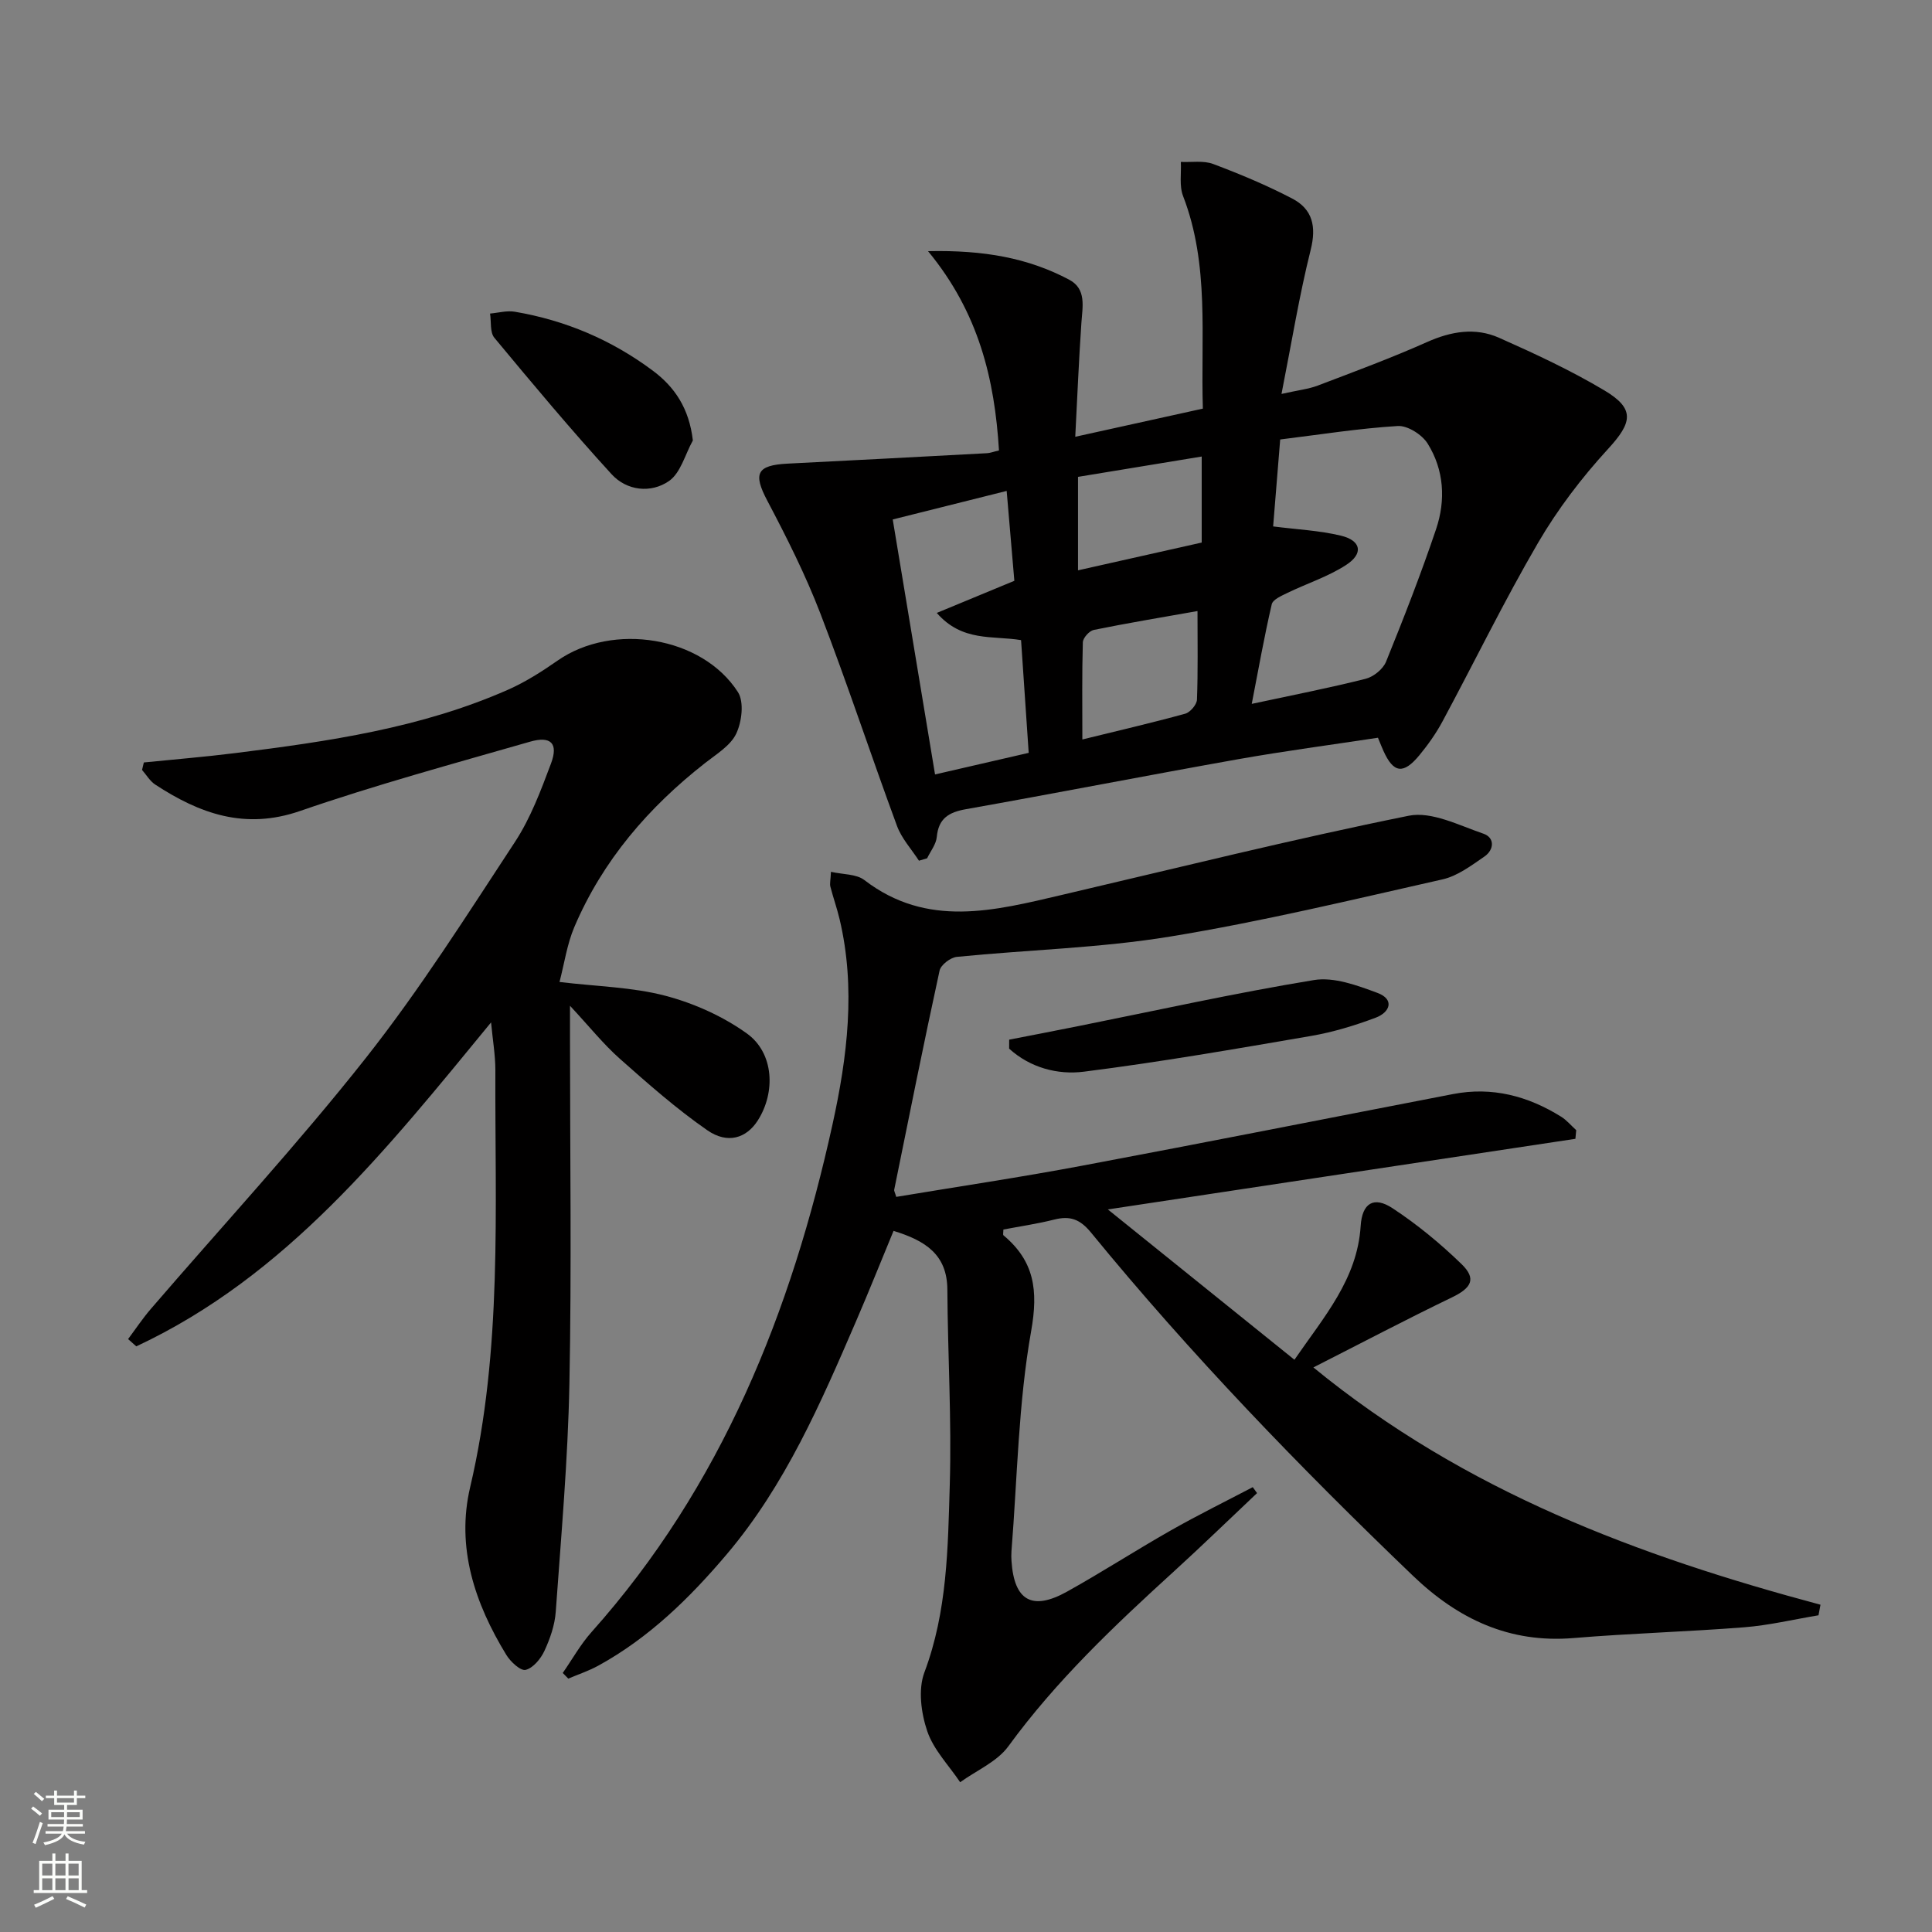 <svg enable-background="new 0 0 400 400" viewBox="0 0 400 400" xmlns="http://www.w3.org/2000/svg"><rect x="0" y="0" width="400" height="400" fill="#808080" stroke="none"/><g fill="#010000"><path d="m229.37 250.4c13.51 10.88 25.86 20.83 38.63 31.12 6.13-8.92 13.01-16.67 13.71-27.69.3-4.74 2.71-6.24 6.6-3.68 5.1 3.35 9.89 7.3 14.27 11.55 3.17 3.07 2.08 4.96-2.01 6.93-9.4 4.53-18.63 9.39-28.65 14.48 31.42 25.73 67.41 39.07 104.99 49.13-.14.73-.27 1.46-.41 2.19-5.12.85-10.21 2.07-15.36 2.48-11.77.93-23.58 1.25-35.34 2.23-13.29 1.11-23.92-3.93-33.28-12.91-23.47-22.5-46.02-45.85-66.62-71.02-2.29-2.8-4.35-3.54-7.63-2.71-3.49.88-7.08 1.4-10.53 2.06 0 .61-.13 1.07.02 1.2 6.39 5.35 7.23 11.36 5.73 19.82-2.66 14.98-2.86 30.39-4.08 45.62-.05.66-.03 1.33.01 2 .55 8.2 4.26 10.36 11.5 6.33 7.26-4.04 14.25-8.57 21.48-12.67 5.56-3.16 11.31-5.99 16.97-8.96.3.41.6.82.89 1.23-5.74 5.41-11.39 10.91-17.22 16.22-12.32 11.22-24.38 22.63-34.27 36.2-2.33 3.2-6.6 5-9.98 7.44-2.35-3.5-5.52-6.73-6.82-10.59-1.27-3.75-1.91-8.63-.58-12.16 4.75-12.63 4.86-25.77 5.25-38.83.4-13.46-.42-26.95-.5-40.43-.04-7.25-4.57-10.13-11.14-12.14-2.59 6.25-5.08 12.5-7.75 18.68-7.32 16.97-14.67 33.97-26.77 48.26-7.66 9.05-16.11 17.33-26.65 23.1-1.96 1.07-4.11 1.78-6.17 2.66-.38-.39-.76-.78-1.15-1.17 1.98-2.84 3.68-5.92 5.97-8.48 26.93-30.17 41.36-66.33 49.89-105.13 3.06-13.92 4.85-28.21 1.45-42.49-.54-2.26-1.32-4.45-1.9-6.7-.16-.61.04-1.31.12-3.07 2.51.57 5.26.43 6.92 1.71 13.04 10.01 26.95 6.33 40.9 3.07 23.91-5.59 47.75-11.53 71.8-16.39 4.73-.96 10.41 1.99 15.45 3.71 2.41.82 2.25 3.34.22 4.74-2.71 1.86-5.56 4.02-8.65 4.72-18.75 4.23-37.48 8.75-56.44 11.85-14.55 2.38-29.43 2.73-44.14 4.2-1.31.13-3.31 1.65-3.57 2.84-3.29 15.08-6.32 30.22-9.39 45.35-.06.28.16.61.42 1.5 12.79-2.13 25.7-4.05 38.51-6.46 25.62-4.81 51.19-9.89 76.79-14.83 8.08-1.56 15.48.41 22.34 4.68 1.17.73 2.1 1.86 3.14 2.8-.06.6-.11 1.19-.17 1.79-31.7 4.77-63.44 9.58-96.8 14.62z"/><path d="m190.26 178.2c-1.55-2.39-3.59-4.6-4.55-7.21-5.4-14.63-10.27-29.45-15.87-44-3.08-8-6.97-15.73-10.98-23.33-2.95-5.59-2.23-7.34 4.19-7.67 13.77-.69 27.53-1.42 41.3-2.16.64-.03 1.27-.29 2.48-.57-.9-14.69-4.16-28.5-14.69-41.26 11.58-.25 20.74 1.41 29.23 5.91 3.61 1.92 2.75 5.59 2.52 8.95-.52 7.6-.84 15.22-1.27 23.57 9.23-2.04 17.58-3.88 26.42-5.83-.47-14.88 1.42-29.72-4.1-44.02-.81-2.1-.34-4.7-.46-7.06 2.24.11 4.69-.32 6.69.43 5.58 2.1 11.11 4.41 16.39 7.17 4.19 2.19 5.02 5.77 3.8 10.62-2.36 9.42-3.91 19.04-6.04 29.82 3.53-.79 5.6-1.01 7.48-1.72 7.59-2.89 15.23-5.71 22.65-9.02 5-2.23 9.99-3.07 14.91-.89 7.43 3.3 14.85 6.75 21.81 10.9 6.42 3.82 5.77 6.67.75 12.13-5.44 5.93-10.44 12.49-14.49 19.44-7.04 12.06-13.16 24.66-19.78 36.97-1.33 2.47-2.99 4.82-4.78 6.99-3.33 4.03-5.37 3.71-7.45-.91-.33-.73-.62-1.48-1.13-2.71-9.67 1.47-19.36 2.75-28.96 4.45-18.79 3.34-37.53 7-56.32 10.34-3.56.63-5.7 1.89-6.06 5.76-.14 1.52-1.3 2.94-2 4.41-.56.17-1.12.34-1.69.5zm73.33-69.21c4.92.63 9.57.84 14.02 1.91 4.23 1.02 4.74 3.72 1.06 6.09-3.71 2.4-8.06 3.8-12.07 5.74-1.23.6-3.07 1.38-3.3 2.38-1.55 6.68-2.75 13.45-4.14 20.62 8.39-1.8 16.03-3.29 23.57-5.19 1.64-.41 3.62-2.01 4.24-3.55 3.67-9.05 7.23-18.17 10.35-27.42 2.03-6 1.67-12.27-1.74-17.73-1.15-1.85-4.15-3.76-6.18-3.64-8.05.49-16.06 1.77-24.35 2.79-.53 6.49-.99 12.21-1.46 18zm-70 51.35c6.61-1.52 12.91-2.97 19.39-4.47-.55-8.17-1.07-15.72-1.58-23.34-5.93-.98-12.16.42-17.45-5.63 5.76-2.38 10.8-4.47 16.06-6.65-.52-6.04-1.03-12.05-1.59-18.61-8.09 2.03-15.58 3.9-23.59 5.91 2.91 17.53 5.77 34.77 8.76 52.79zm54.34-33.83c-7.57 1.34-14.55 2.5-21.48 3.91-.92.19-2.23 1.65-2.26 2.56-.19 6.55-.1 13.11-.1 20.12 7.57-1.86 14.48-3.46 21.31-5.34 1.03-.29 2.38-1.88 2.42-2.91.22-5.94.11-11.88.11-18.34zm-24.74-8.43c8.97-2.02 17.31-3.89 25.61-5.75 0-6.08 0-11.69 0-17.81-8.7 1.43-17.11 2.82-25.61 4.21z"/><path d="m101.67 211.68c-21.62 26.31-42.35 52.51-73.45 67.07-.57-.5-1.14-1.01-1.7-1.51 1.57-2.1 3.03-4.3 4.74-6.28 14.86-17.27 30.36-34.03 44.47-51.9 11.21-14.2 20.94-29.6 30.89-44.75 3.23-4.92 5.36-10.65 7.45-16.21 1.57-4.17.02-5.79-4.33-4.54-15.94 4.58-31.97 8.94-47.63 14.35-11.42 3.95-20.77.54-29.97-5.47-1.1-.72-1.83-2.01-2.73-3.03.12-.52.24-1.03.37-1.55 6.3-.64 12.62-1.15 18.91-1.94 19.29-2.41 38.51-5.19 56.49-13.12 3.62-1.6 7.03-3.78 10.29-6.05 11.4-7.93 29.89-5.02 37.31 6.54 1.31 2.04.81 6.15-.35 8.6-1.18 2.49-4.1 4.24-6.44 6.08-11.73 9.18-21.21 20.18-27.08 33.96-1.51 3.55-2.06 7.51-3.07 11.38 7.85.94 15.1 1.06 21.91 2.85 5.93 1.56 11.9 4.24 16.87 7.8 5.63 4.03 6.01 12.21 2.24 18.07-2.33 3.61-6.21 4.9-10.43 1.97-6.37-4.42-12.25-9.61-18.07-14.77-3.43-3.04-6.33-6.68-10.35-11v6.31c0 23.99.35 47.99-.12 71.97-.31 15.75-1.71 31.49-2.83 47.21-.2 2.75-1.17 5.55-2.34 8.07-.76 1.64-2.33 3.55-3.89 3.94-1.04.26-3.14-1.68-4-3.1-6.53-10.67-10.42-22.26-7.49-34.72 6.71-28.55 5.11-57.51 5.22-86.41-.01-3.1-.55-6.19-.89-9.82z"/><path d="m143.45 91.19c-1.6 2.87-2.52 6.72-4.94 8.4-3.74 2.59-8.74 2.03-11.89-1.41-8.37-9.16-16.34-18.7-24.27-28.25-.94-1.14-.62-3.32-.89-5.01 1.71-.15 3.48-.66 5.12-.38 10.46 1.77 20.01 5.82 28.52 12.16 4.59 3.4 7.58 7.85 8.35 14.49z"/><path d="m208.94 215.25c4.78-.93 9.56-1.85 14.34-2.81 16.24-3.25 32.43-6.85 48.76-9.53 4.14-.68 8.95 1.1 13.12 2.65 3.63 1.34 2.64 4.03-.36 5.15-4.32 1.62-8.81 2.99-13.35 3.77-15.64 2.69-31.3 5.41-47.04 7.4-5.44.69-11.12-.81-15.48-4.77 0-.62 0-1.24.01-1.86z"/></g><path d="m6.44 374.46.42-.45c.65.47 1.27.95 1.85 1.44l-.45.49c-.65-.56-1.25-1.06-1.82-1.48m.93 7.33-.63-.26c.55-1.36 1.05-2.8 1.52-4.33.19.1.38.19.59.27-.46 1.29-.95 2.73-1.48 4.32m-.38-10.38.44-.42c.43.34 1.01.82 1.74 1.44l-.49.49c-.53-.51-1.09-1.01-1.69-1.51m2.5.35h1.72v-1.04h.59v1.04h3.52v-1.04h.59v1.04h1.75v.53h-1.75v1.42h-2.03v.97h3.22v2.03h-3.24c0 .35-.01.66-.03.93h3.32v.53h-3.37c-.03.27-.08.58-.15.94h3.96v.53h-3.71c.67.92 1.93 1.48 3.79 1.68-.13.24-.23.44-.29.59-2.13-.38-3.48-1.08-4.04-2.12-.43.97-1.77 1.72-4.03 2.23-.09-.19-.2-.37-.33-.55 2.1-.42 3.37-1.03 3.81-1.83h-3.36v-.53h3.58c.08-.29.13-.61.16-.94h-3.33v-.53h3.39c.02-.27.04-.58.04-.93h-3.23v-2.03h3.25v-.97h-2.07v-1.42h-1.73zm1.12 3.44v1h2.65c.01-.3.02-.44.01-.4v-.25-.35zm1.19-2h3.52v-.91h-3.52zm4.71 2h-2.63v.59c0 .15-.01.28-.01.4h2.64z" fill="#fbfcfa"/><path d="m13.56 383.74h.63v1.52h2.72v6.07h1.13v.6h-11.06v-.6h1.13v-6.07h2.73v-1.52h.63v1.52h2.1v-1.52zm-2.69 8.83.38.56c-1.24.63-2.53 1.25-3.85 1.85-.1-.21-.21-.42-.34-.63 1.36-.55 2.63-1.15 3.81-1.78m-2.13-4.27h2.1v-2.45h-2.1zm0 3.04h2.1v-2.46h-2.1zm2.72-3.04h2.1v-2.45h-2.1zm0 3.04h2.1v-2.46h-2.1zm6.07 3.6c-1.41-.71-2.7-1.3-3.86-1.78l.35-.56c1.45.62 2.75 1.19 3.84 1.72zm-1.25-9.09h-2.1v2.45h2.1zm-2.09 5.49h2.1v-2.46h-2.1z" fill="#fbfcfa"/></svg>